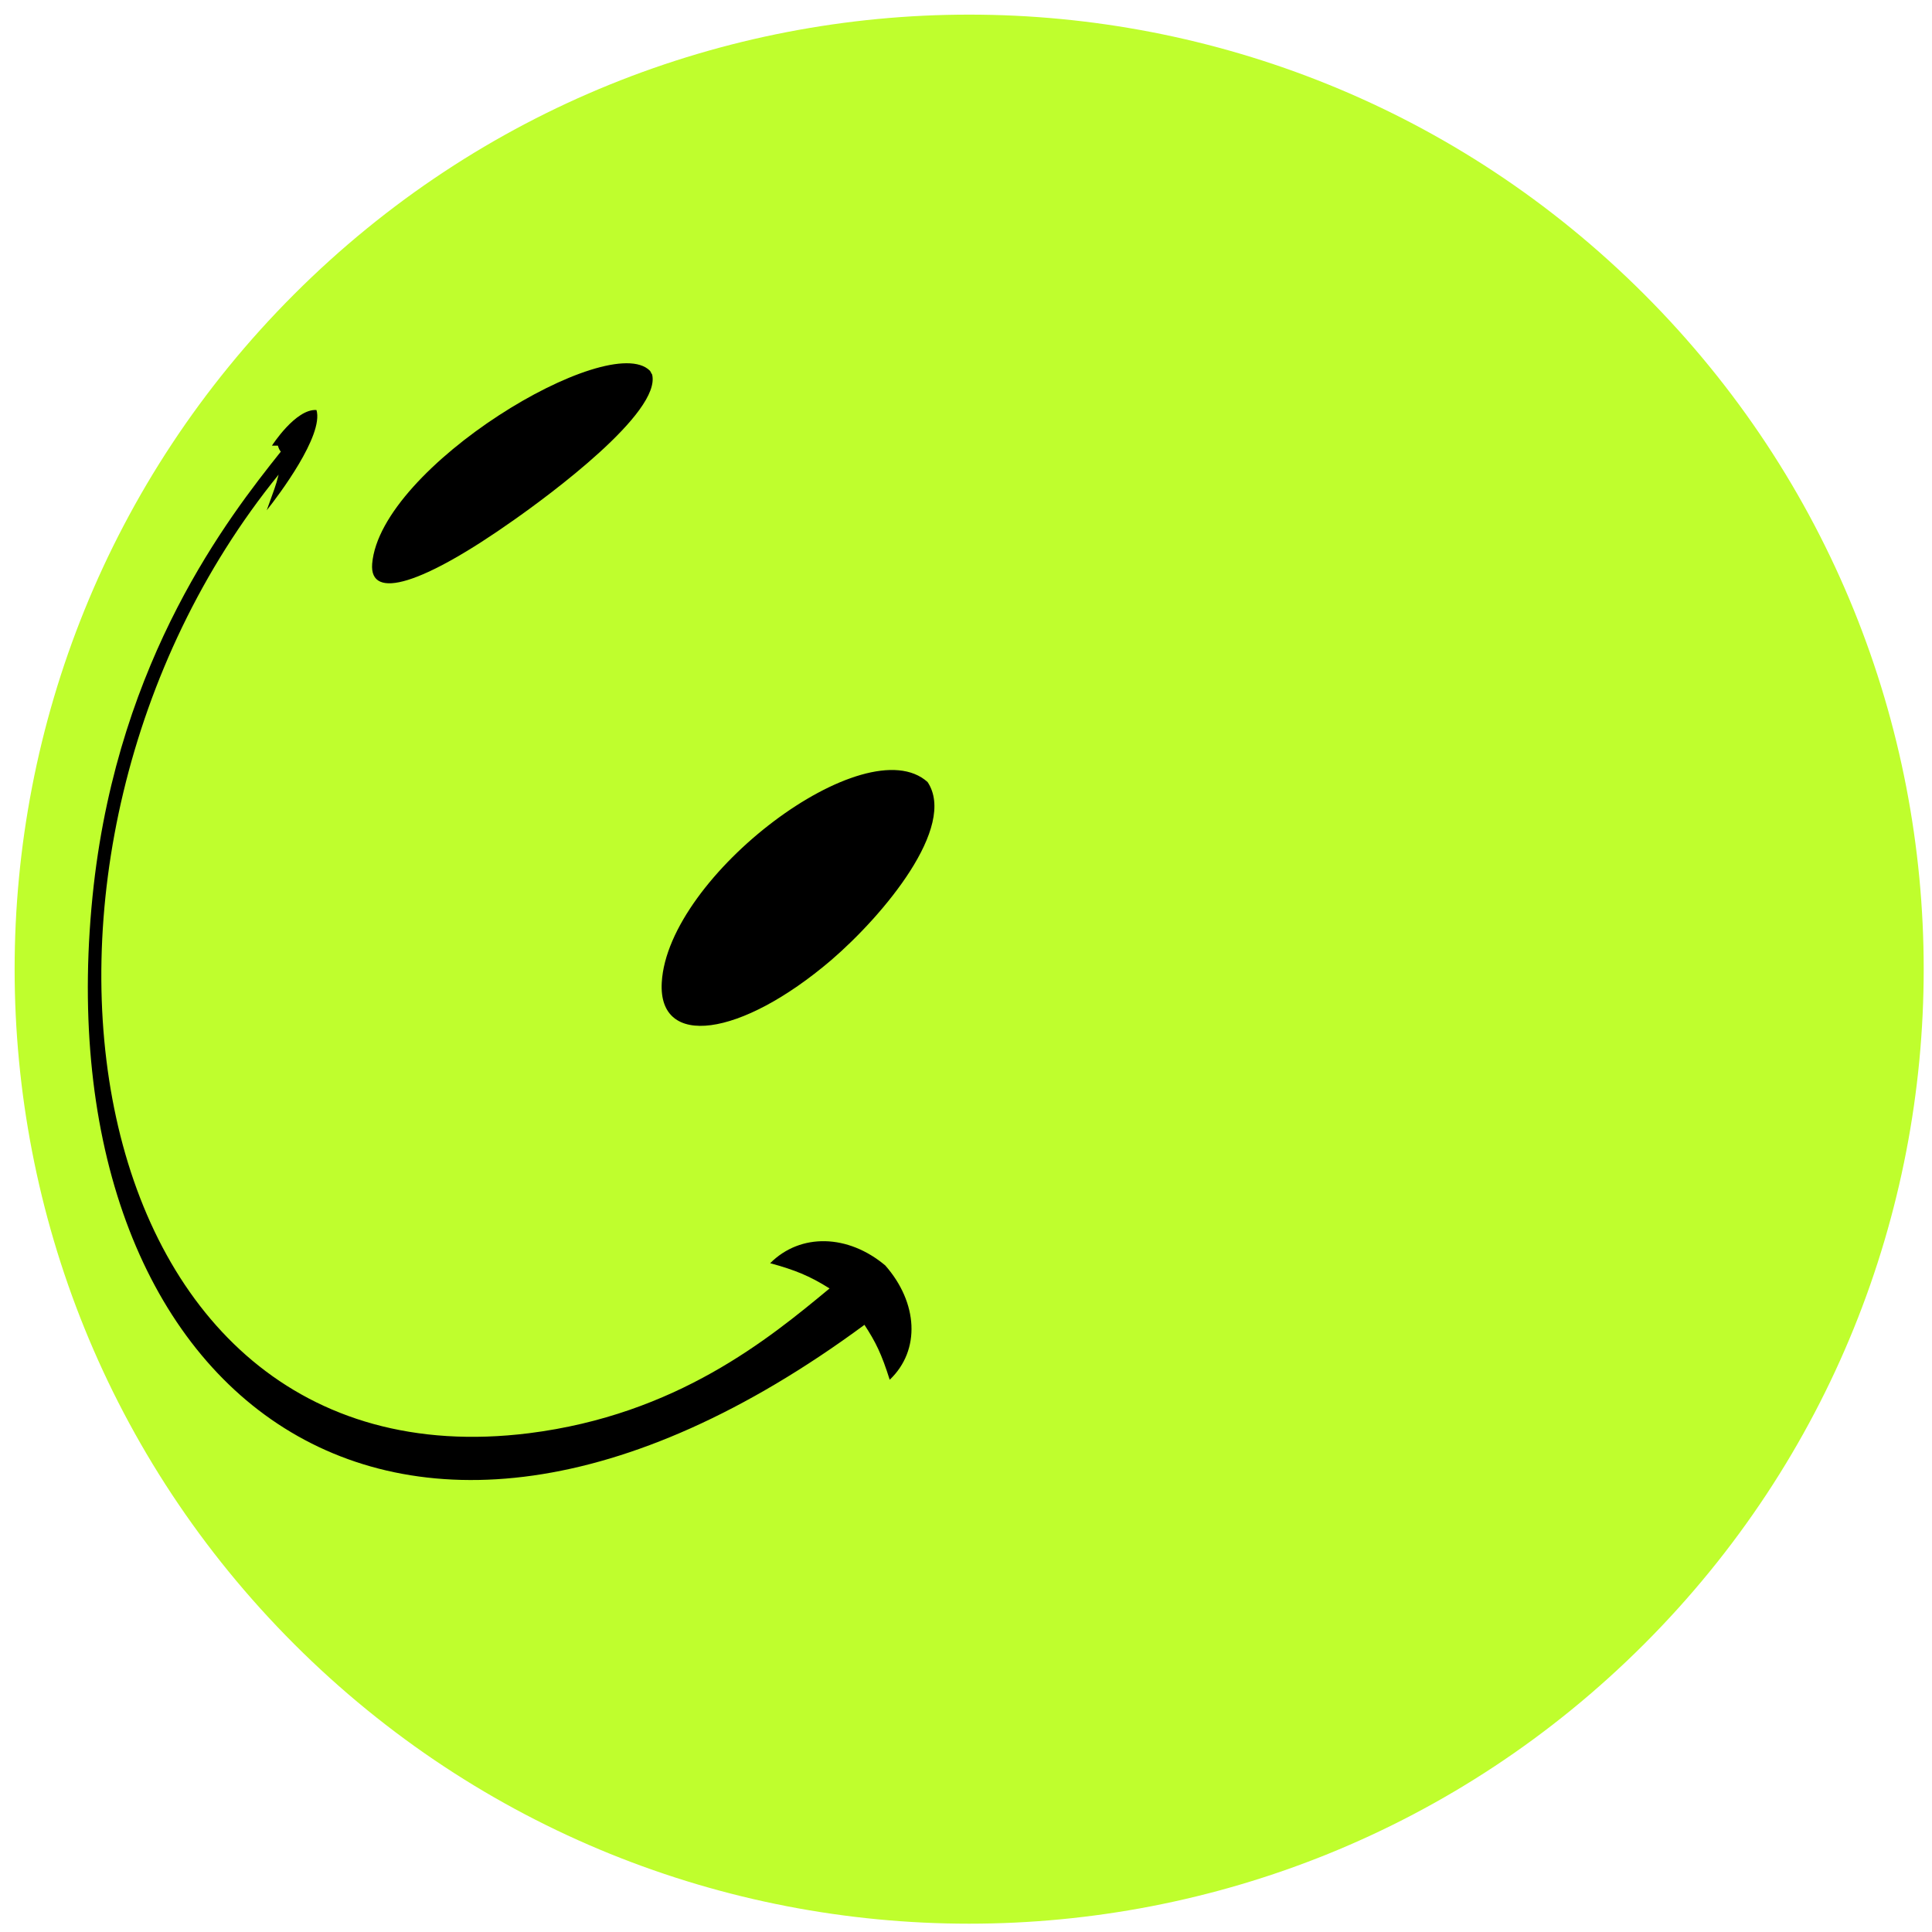 <?xml version="1.0" encoding="UTF-8"?> <svg xmlns="http://www.w3.org/2000/svg" width="137" height="137" viewBox="0 0 137 137" fill="none"> <path d="M20.862 116.586C47.295 143.019 90.153 143.019 116.586 116.586C143.02 90.153 143.02 47.295 116.586 20.862C90.153 -5.571 47.296 -5.571 20.862 20.862C-5.571 47.295 -5.571 90.153 20.862 116.586Z" fill="#BFFE2D"></path> <path d="M63.09 97.841C62.511 95.998 62.09 95.156 61.3 93.945C27.181 119.113 2.697 97.894 6.646 62.774C8.489 46.609 16.176 36.711 19.914 32.024C19.809 31.919 19.756 31.761 19.704 31.603C19.599 31.603 19.388 31.603 19.283 31.603C19.283 31.603 20.968 28.971 22.442 29.076C22.968 30.866 19.756 35.131 18.914 36.184C19.441 34.71 19.546 34.499 19.756 33.657C-2.042 60.51 4.908 105.687 37.501 101.632C47.979 100.316 54.508 94.945 58.825 91.365C57.404 90.47 56.351 90.049 54.613 89.575C56.772 87.416 60.142 87.521 62.774 89.733C65.091 92.365 65.302 95.735 63.09 97.841Z" fill="black"></path> <path d="M36.447 36.869C29.971 41.45 26.18 42.608 26.391 39.975C26.97 33.078 43.187 23.39 46.083 26.285C46.136 26.338 46.188 26.496 46.241 26.549C46.925 29.234 38.922 35.131 36.447 36.869Z" fill="black"></path> <path d="M58.931 68.093C52.507 73.569 46.662 74.358 46.926 69.672C47.347 62.09 61.405 51.507 65.776 55.456C67.882 58.615 62.669 64.881 58.931 68.093Z" fill="black"></path> </svg> 